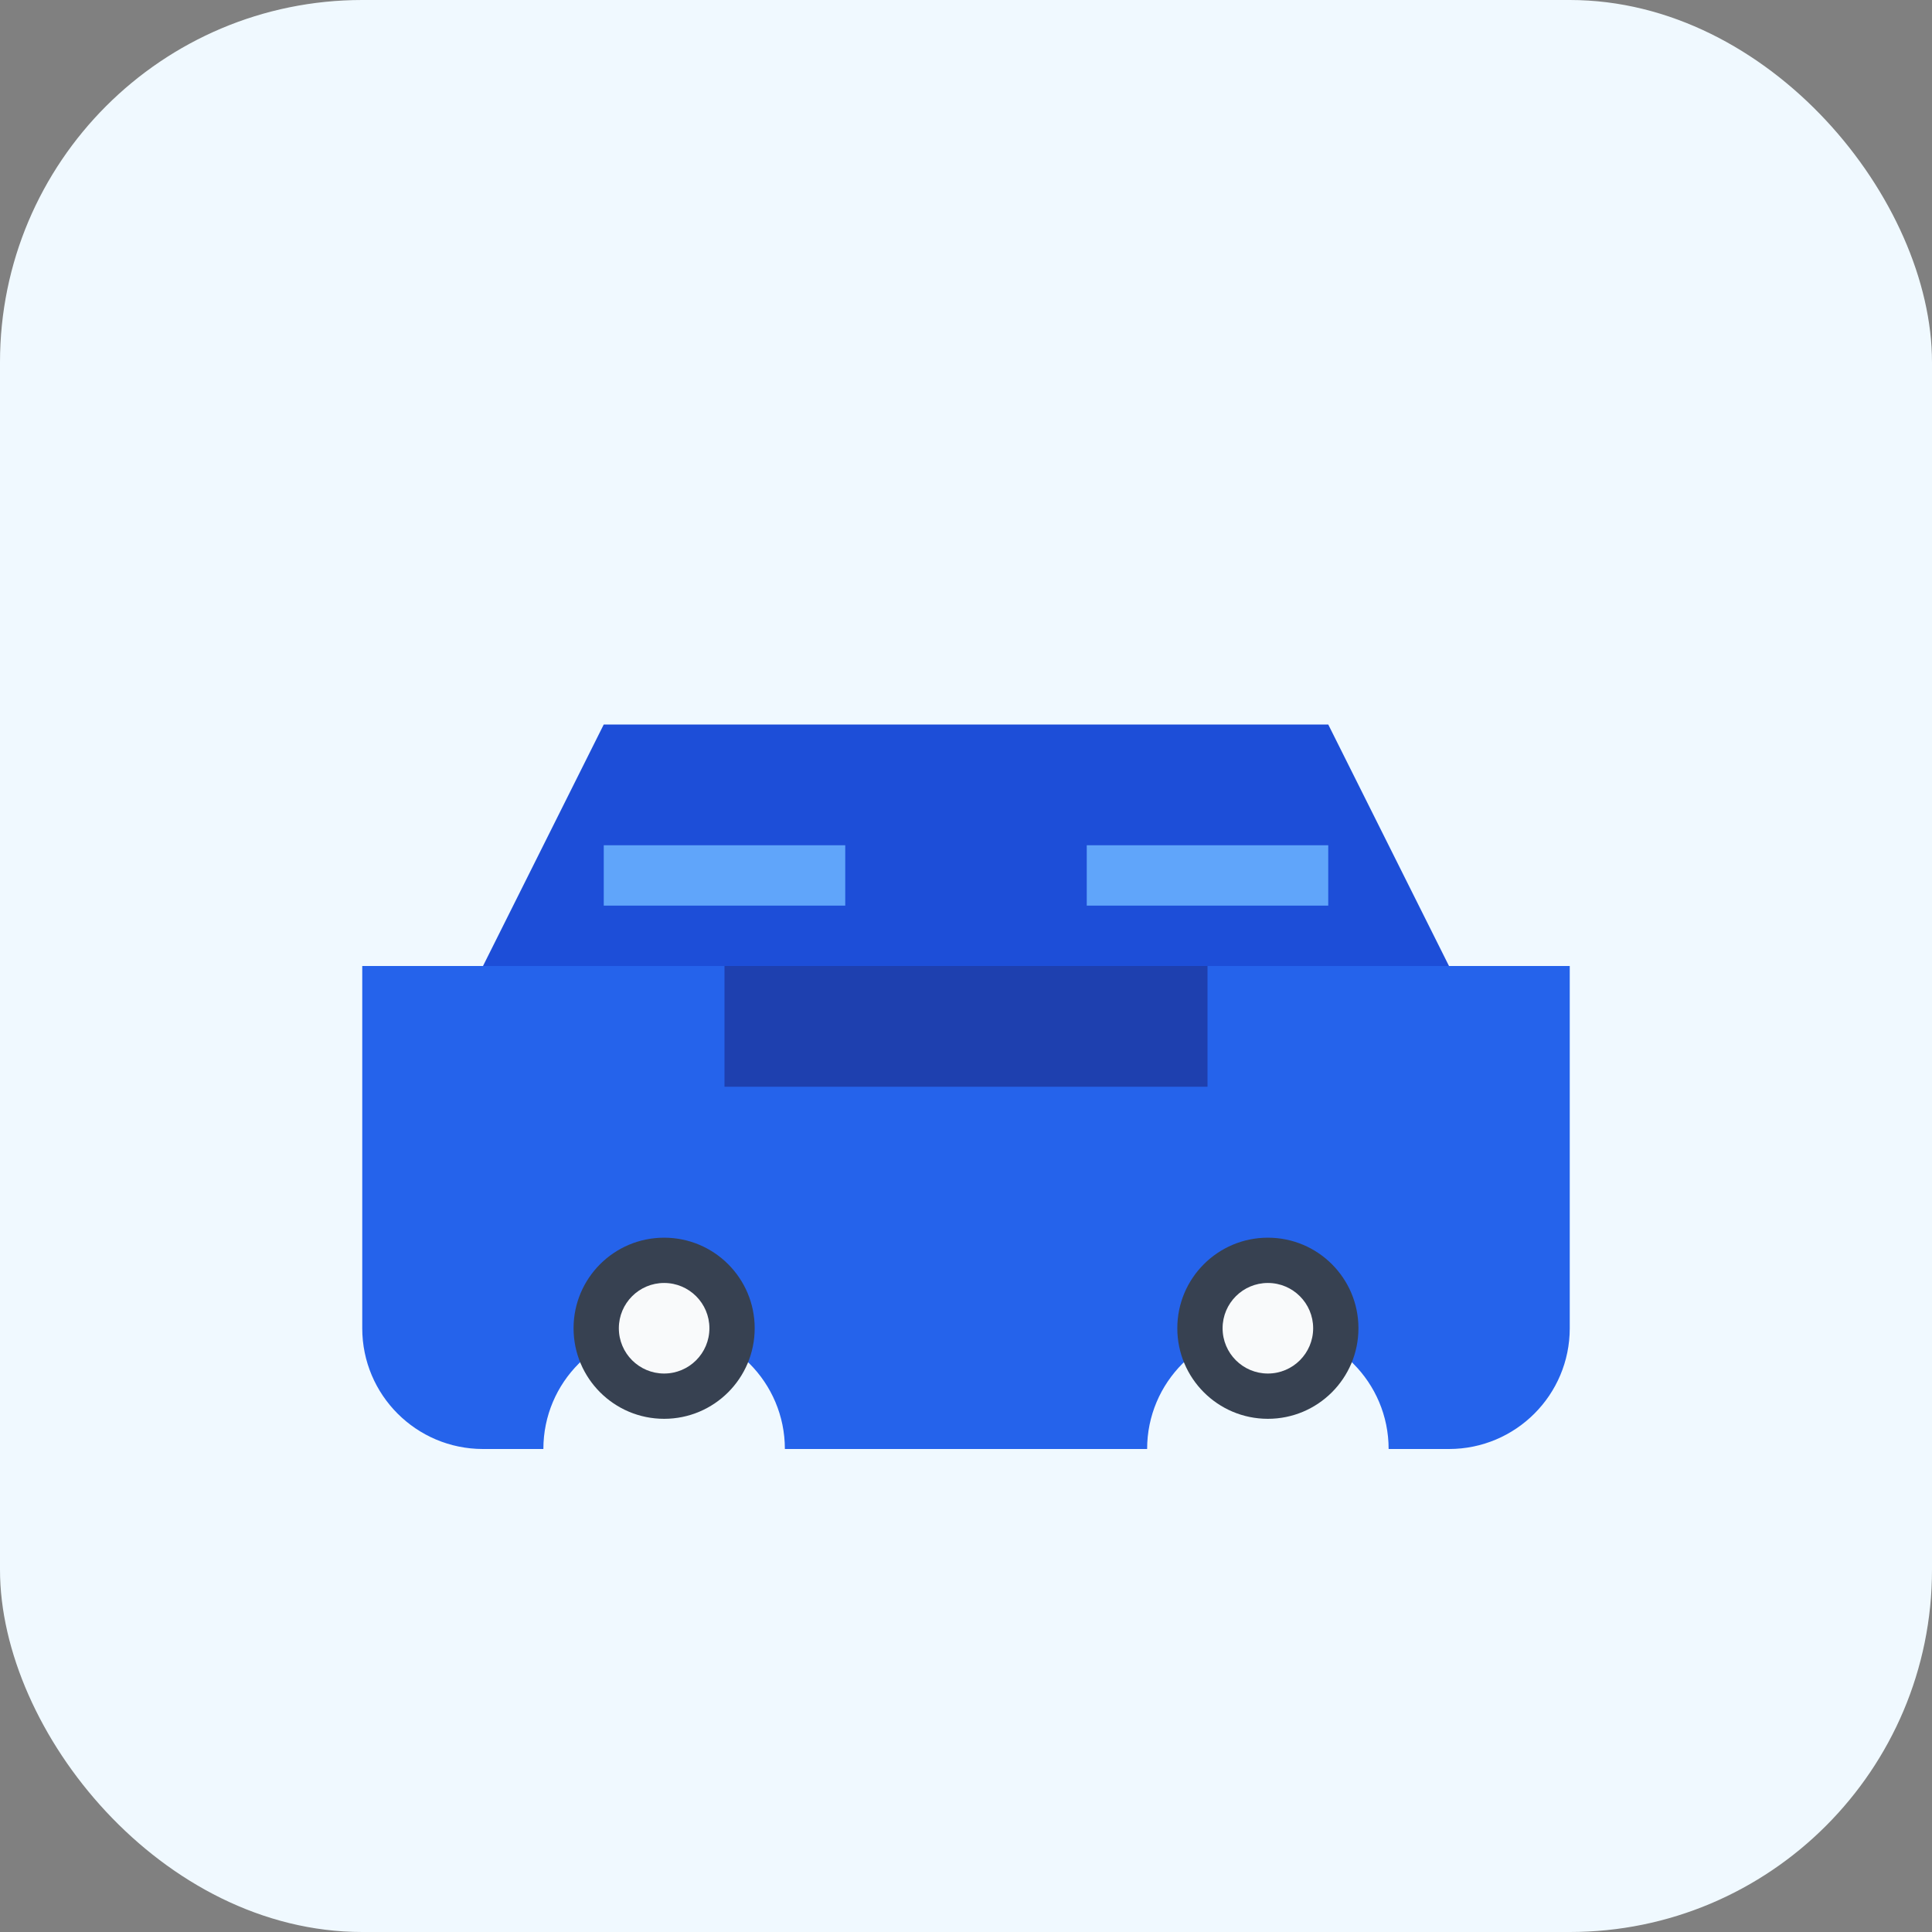 <svg width="64" height="64" viewBox="0 0 64 64" fill="none" xmlns="http://www.w3.org/2000/svg">
  <rect x="0" y="0" width="64" height="64" fill="#808080" stroke="none"/>
  <rect width="64" height="64" rx="12" fill="#f0f9ff"/>
  <path d="M12 32h40v12c0 2.209-1.791 4-4 4h-2c0-2.209-1.791-4-4-4s-4 1.791-4 4H26c0-2.209-1.791-4-4-4s-4 1.791-4 4h-2c-2.209 0-4-1.791-4-4V32z" fill="#2563eb"/>
  <path d="M16 32l4-8h24l4 8H16z" fill="#1d4ed8"/>
  <circle cx="22" cy="44" r="3" fill="#374151"/>
  <circle cx="42" cy="44" r="3" fill="#374151"/>
  <circle cx="22" cy="44" r="1.5" fill="#f9fafb"/>
  <circle cx="42" cy="44" r="1.5" fill="#f9fafb"/>
  <path d="M20 28h8v2h-8v-2z" fill="#60a5fa"/>
  <path d="M36 28h8v2h-8v-2z" fill="#60a5fa"/>
  <path d="M24 32h16v4H24v-4z" fill="#1e40af"/>
</svg>
